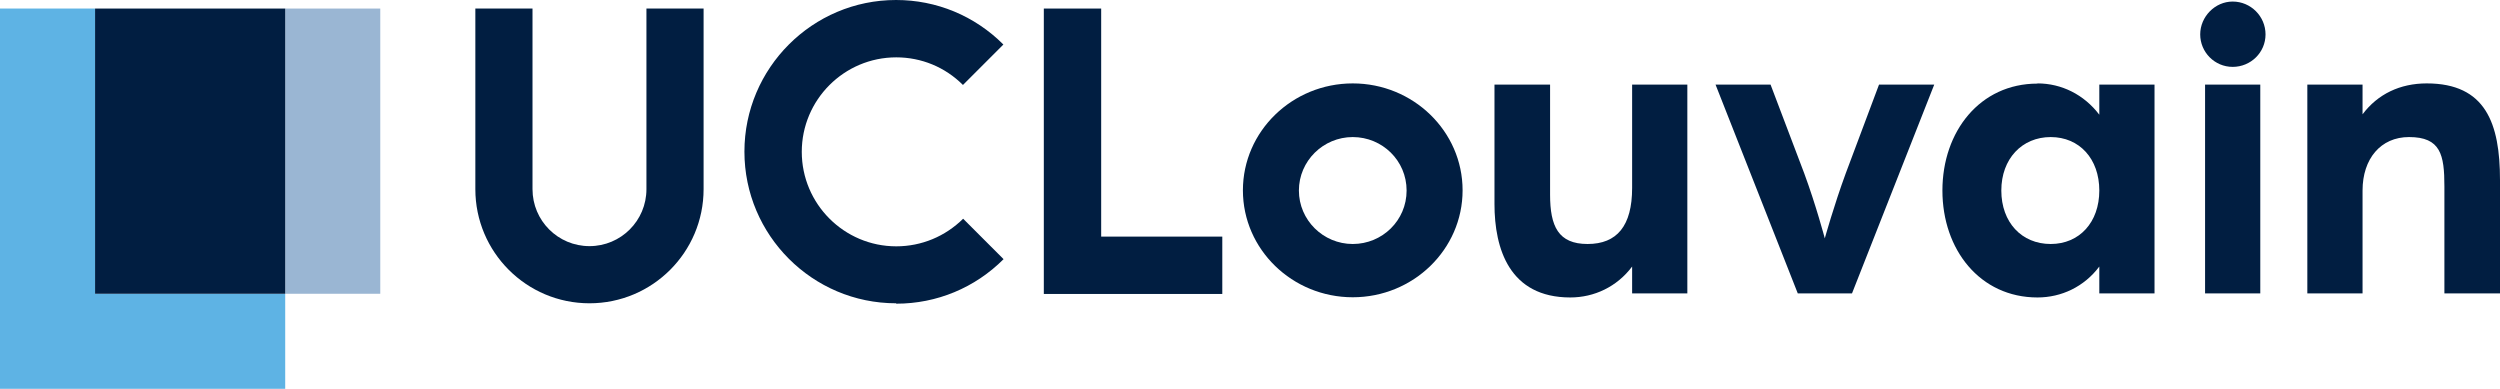 <?xml version="1.0" encoding="UTF-8"?> <svg xmlns="http://www.w3.org/2000/svg" id="a" width="128.59" height="20" viewBox="0 0 128.59 20"><defs><style>.b{fill:#011e41;}.c{fill:#9ab6d3;}.d{fill:#5eb3e4;}</style></defs><rect class="c" x="14.67" y=".44" width="4.89" height="14.67"></rect><polygon class="d" points="9.78 15.11 4.89 15.11 4.89 .44 0 .44 0 20 14.67 20 14.67 15.11 9.78 15.11"></polygon><rect class="b" x="4.89" y=".44" width="9.78" height="14.67"></rect><path class="b" d="M30.32,15.6c-3.24,0-5.87-2.63-5.87-5.87V.44h2.94V9.73c0,1.62,1.31,2.93,2.93,2.93s2.93-1.31,2.93-2.93V.44h2.94V9.73c0,3.24-2.63,5.87-5.87,5.87Z"></path><polygon class="b" points="62.87 15.12 53.69 15.12 53.69 .44 56.64 .44 56.64 12.17 62.87 12.17 62.87 15.12"></polygon><g><path class="b" d="M69.58,4.29c3.11,0,5.65,2.46,5.65,5.5s-2.54,5.5-5.65,5.5-5.65-2.46-5.65-5.5,2.54-5.5,5.65-5.5Zm0,8.26c1.52,0,2.77-1.21,2.77-2.75s-1.25-2.75-2.77-2.75-2.77,1.23-2.77,2.75,1.25,2.75,2.77,2.75Z"></path><path class="b" d="M76.87,4.35h2.86v5.66c0,1.63,.42,2.54,1.93,2.54s2.29-.93,2.29-2.88V4.35h2.84V15.09h-2.84v-1.38c-.78,1.04-1.95,1.59-3.18,1.59-3.13,0-3.9-2.5-3.9-4.81V4.35Z"></path><path class="b" d="M88.23,4.35h2.84l1.73,4.56c.61,1.65,1.06,3.35,1.06,3.35,0,0,.47-1.69,1.08-3.35l1.71-4.56h2.84l-4.23,10.74h-2.79l-4.23-10.74Z"></path><path class="b" d="M104.8,4.29c1.23,0,2.39,.57,3.18,1.61v-1.55h2.84V15.09h-2.84v-1.38c-.78,1.04-1.95,1.59-3.18,1.59-2.96,0-4.89-2.46-4.89-5.5s1.93-5.5,4.89-5.5Zm.68,8.26c1.48,0,2.5-1.12,2.5-2.75s-1.02-2.75-2.5-2.75-2.54,1.12-2.54,2.75,1.04,2.75,2.54,2.75Z"></path><path class="b" d="M114.84,.08c.93,0,1.69,.76,1.69,1.69s-.76,1.67-1.69,1.67-1.67-.76-1.67-1.67,.76-1.69,1.67-1.69Zm-1.42,4.27h2.84V15.09h-2.84V4.35Z"></path><path class="b" d="M118.68,4.35h2.84v1.53c.78-1.04,1.93-1.59,3.3-1.59,3.03,0,3.77,2.05,3.77,4.98v5.82h-2.86v-5.5c0-1.63-.19-2.54-1.82-2.54-1.46,0-2.39,1.12-2.39,2.75v5.29h-2.84V4.35Z"></path></g><path class="b" d="M46.09,15.6c-4.3,0-7.8-3.5-7.8-7.8s3.5-7.8,7.8-7.8c2.08,0,4.04,.81,5.52,2.29l-2.08,2.08c-.92-.92-2.14-1.42-3.43-1.42-2.68,0-4.86,2.18-4.86,4.86s2.18,4.86,4.86,4.86c1.3,0,2.52-.51,3.44-1.42l2.08,2.08c-1.47,1.47-3.43,2.29-5.52,2.29Z"></path></svg> 